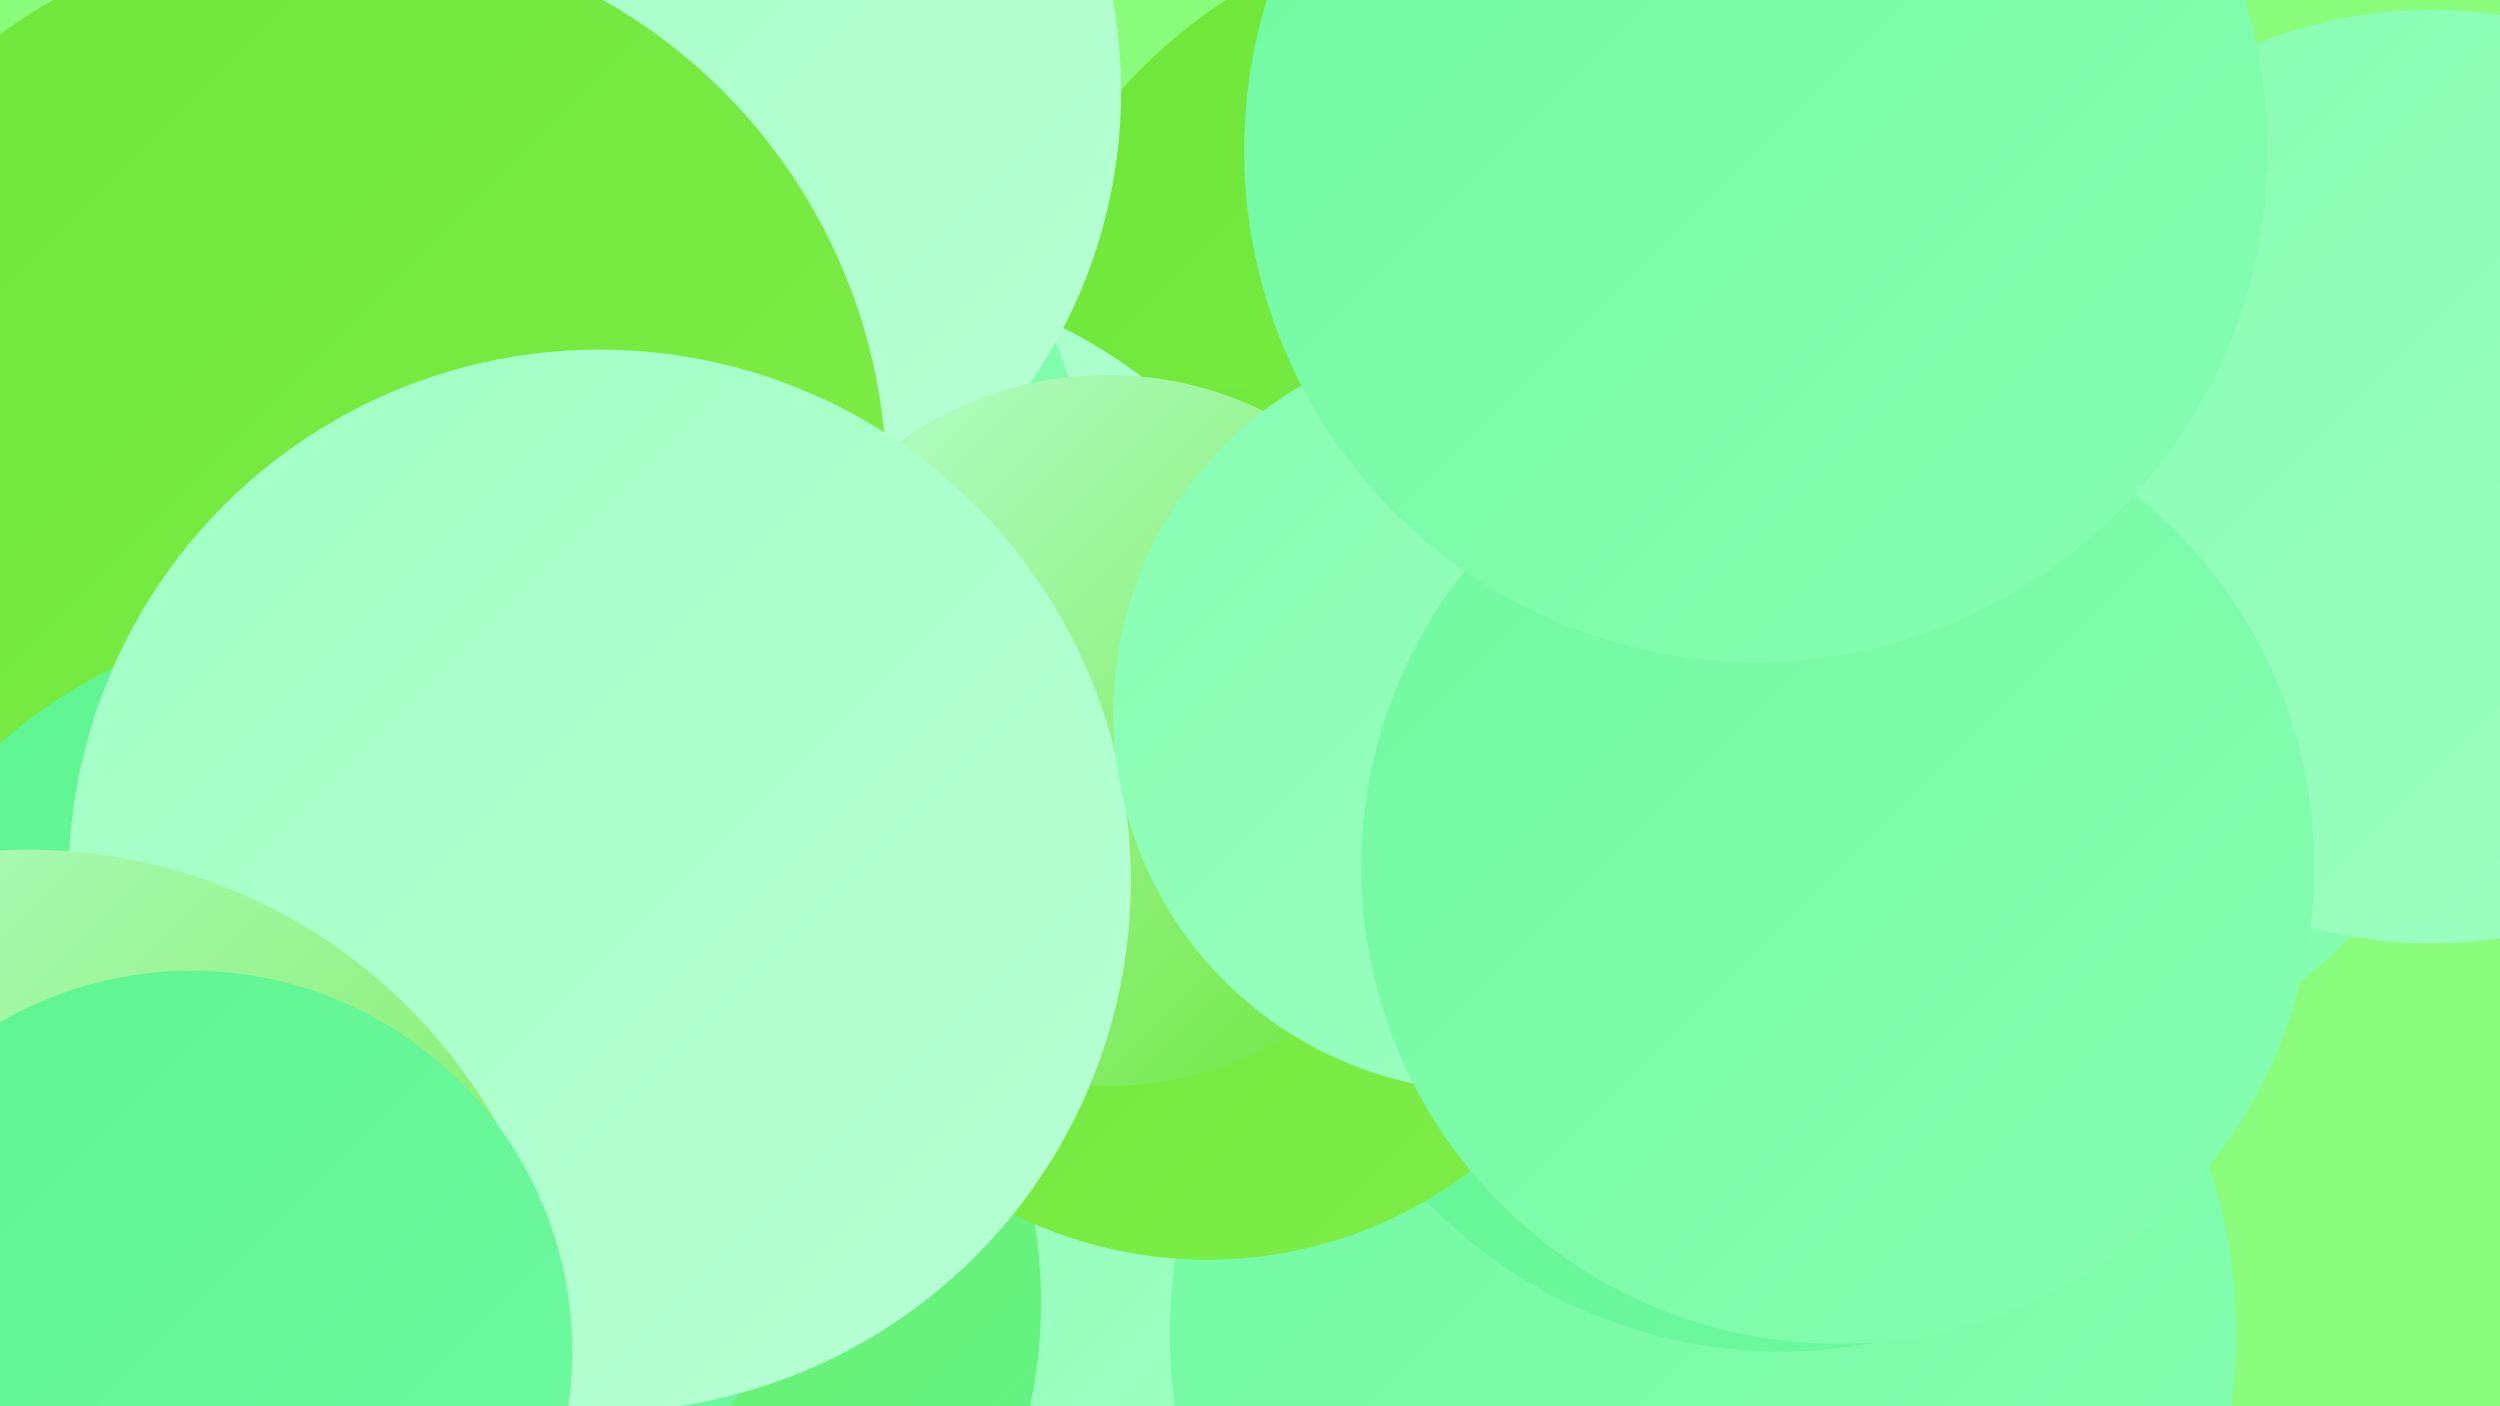 <?xml version="1.0" encoding="UTF-8"?><svg width="1280" height="720" xmlns="http://www.w3.org/2000/svg"><defs><linearGradient id="grad0" x1="0%" y1="0%" x2="100%" y2="100%"><stop offset="0%" style="stop-color:#6ee638;stop-opacity:1" /><stop offset="100%" style="stop-color:#7fee4a;stop-opacity:1" /></linearGradient><linearGradient id="grad1" x1="0%" y1="0%" x2="100%" y2="100%"><stop offset="0%" style="stop-color:#7fee4a;stop-opacity:1" /><stop offset="100%" style="stop-color:#5df490;stop-opacity:1" /></linearGradient><linearGradient id="grad2" x1="0%" y1="0%" x2="100%" y2="100%"><stop offset="0%" style="stop-color:#5df490;stop-opacity:1" /><stop offset="100%" style="stop-color:#71f9a1;stop-opacity:1" /></linearGradient><linearGradient id="grad3" x1="0%" y1="0%" x2="100%" y2="100%"><stop offset="0%" style="stop-color:#71f9a1;stop-opacity:1" /><stop offset="100%" style="stop-color:#86fdb2;stop-opacity:1" /></linearGradient><linearGradient id="grad4" x1="0%" y1="0%" x2="100%" y2="100%"><stop offset="0%" style="stop-color:#86fdb2;stop-opacity:1" /><stop offset="100%" style="stop-color:#9fffc3;stop-opacity:1" /></linearGradient><linearGradient id="grad5" x1="0%" y1="0%" x2="100%" y2="100%"><stop offset="0%" style="stop-color:#9fffc3;stop-opacity:1" /><stop offset="100%" style="stop-color:#b8ffd4;stop-opacity:1" /></linearGradient><linearGradient id="grad6" x1="0%" y1="0%" x2="100%" y2="100%"><stop offset="0%" style="stop-color:#b8ffd4;stop-opacity:1" /><stop offset="100%" style="stop-color:#6ee638;stop-opacity:1" /></linearGradient></defs><rect width="1280" height="720" fill="#89fc7c" /><circle cx="770" cy="220" r="262" fill="url(#grad0)" /><circle cx="403" cy="542" r="271" fill="url(#grad4)" /><circle cx="1045" cy="331" r="217" fill="url(#grad3)" /><circle cx="872" cy="683" r="273" fill="url(#grad3)" /><circle cx="434" cy="390" r="248" fill="url(#grad5)" /><circle cx="1245" cy="244" r="239" fill="url(#grad4)" /><circle cx="319" cy="265" r="239" fill="url(#grad3)" /><circle cx="278" cy="667" r="255" fill="url(#grad1)" /><circle cx="312" cy="47" r="262" fill="url(#grad5)" /><circle cx="912" cy="439" r="253" fill="url(#grad2)" /><circle cx="168" cy="249" r="286" fill="url(#grad0)" /><circle cx="168" cy="571" r="254" fill="url(#grad2)" /><circle cx="618" cy="422" r="223" fill="url(#grad0)" /><circle cx="567" cy="374" r="182" fill="url(#grad6)" /><circle cx="307" cy="451" r="272" fill="url(#grad5)" /><circle cx="764" cy="365" r="194" fill="url(#grad4)" /><circle cx="14" cy="711" r="276" fill="url(#grad6)" /><circle cx="941" cy="444" r="244" fill="url(#grad3)" /><circle cx="899" cy="77" r="262" fill="url(#grad3)" /><circle cx="98" cy="692" r="195" fill="url(#grad2)" /></svg>